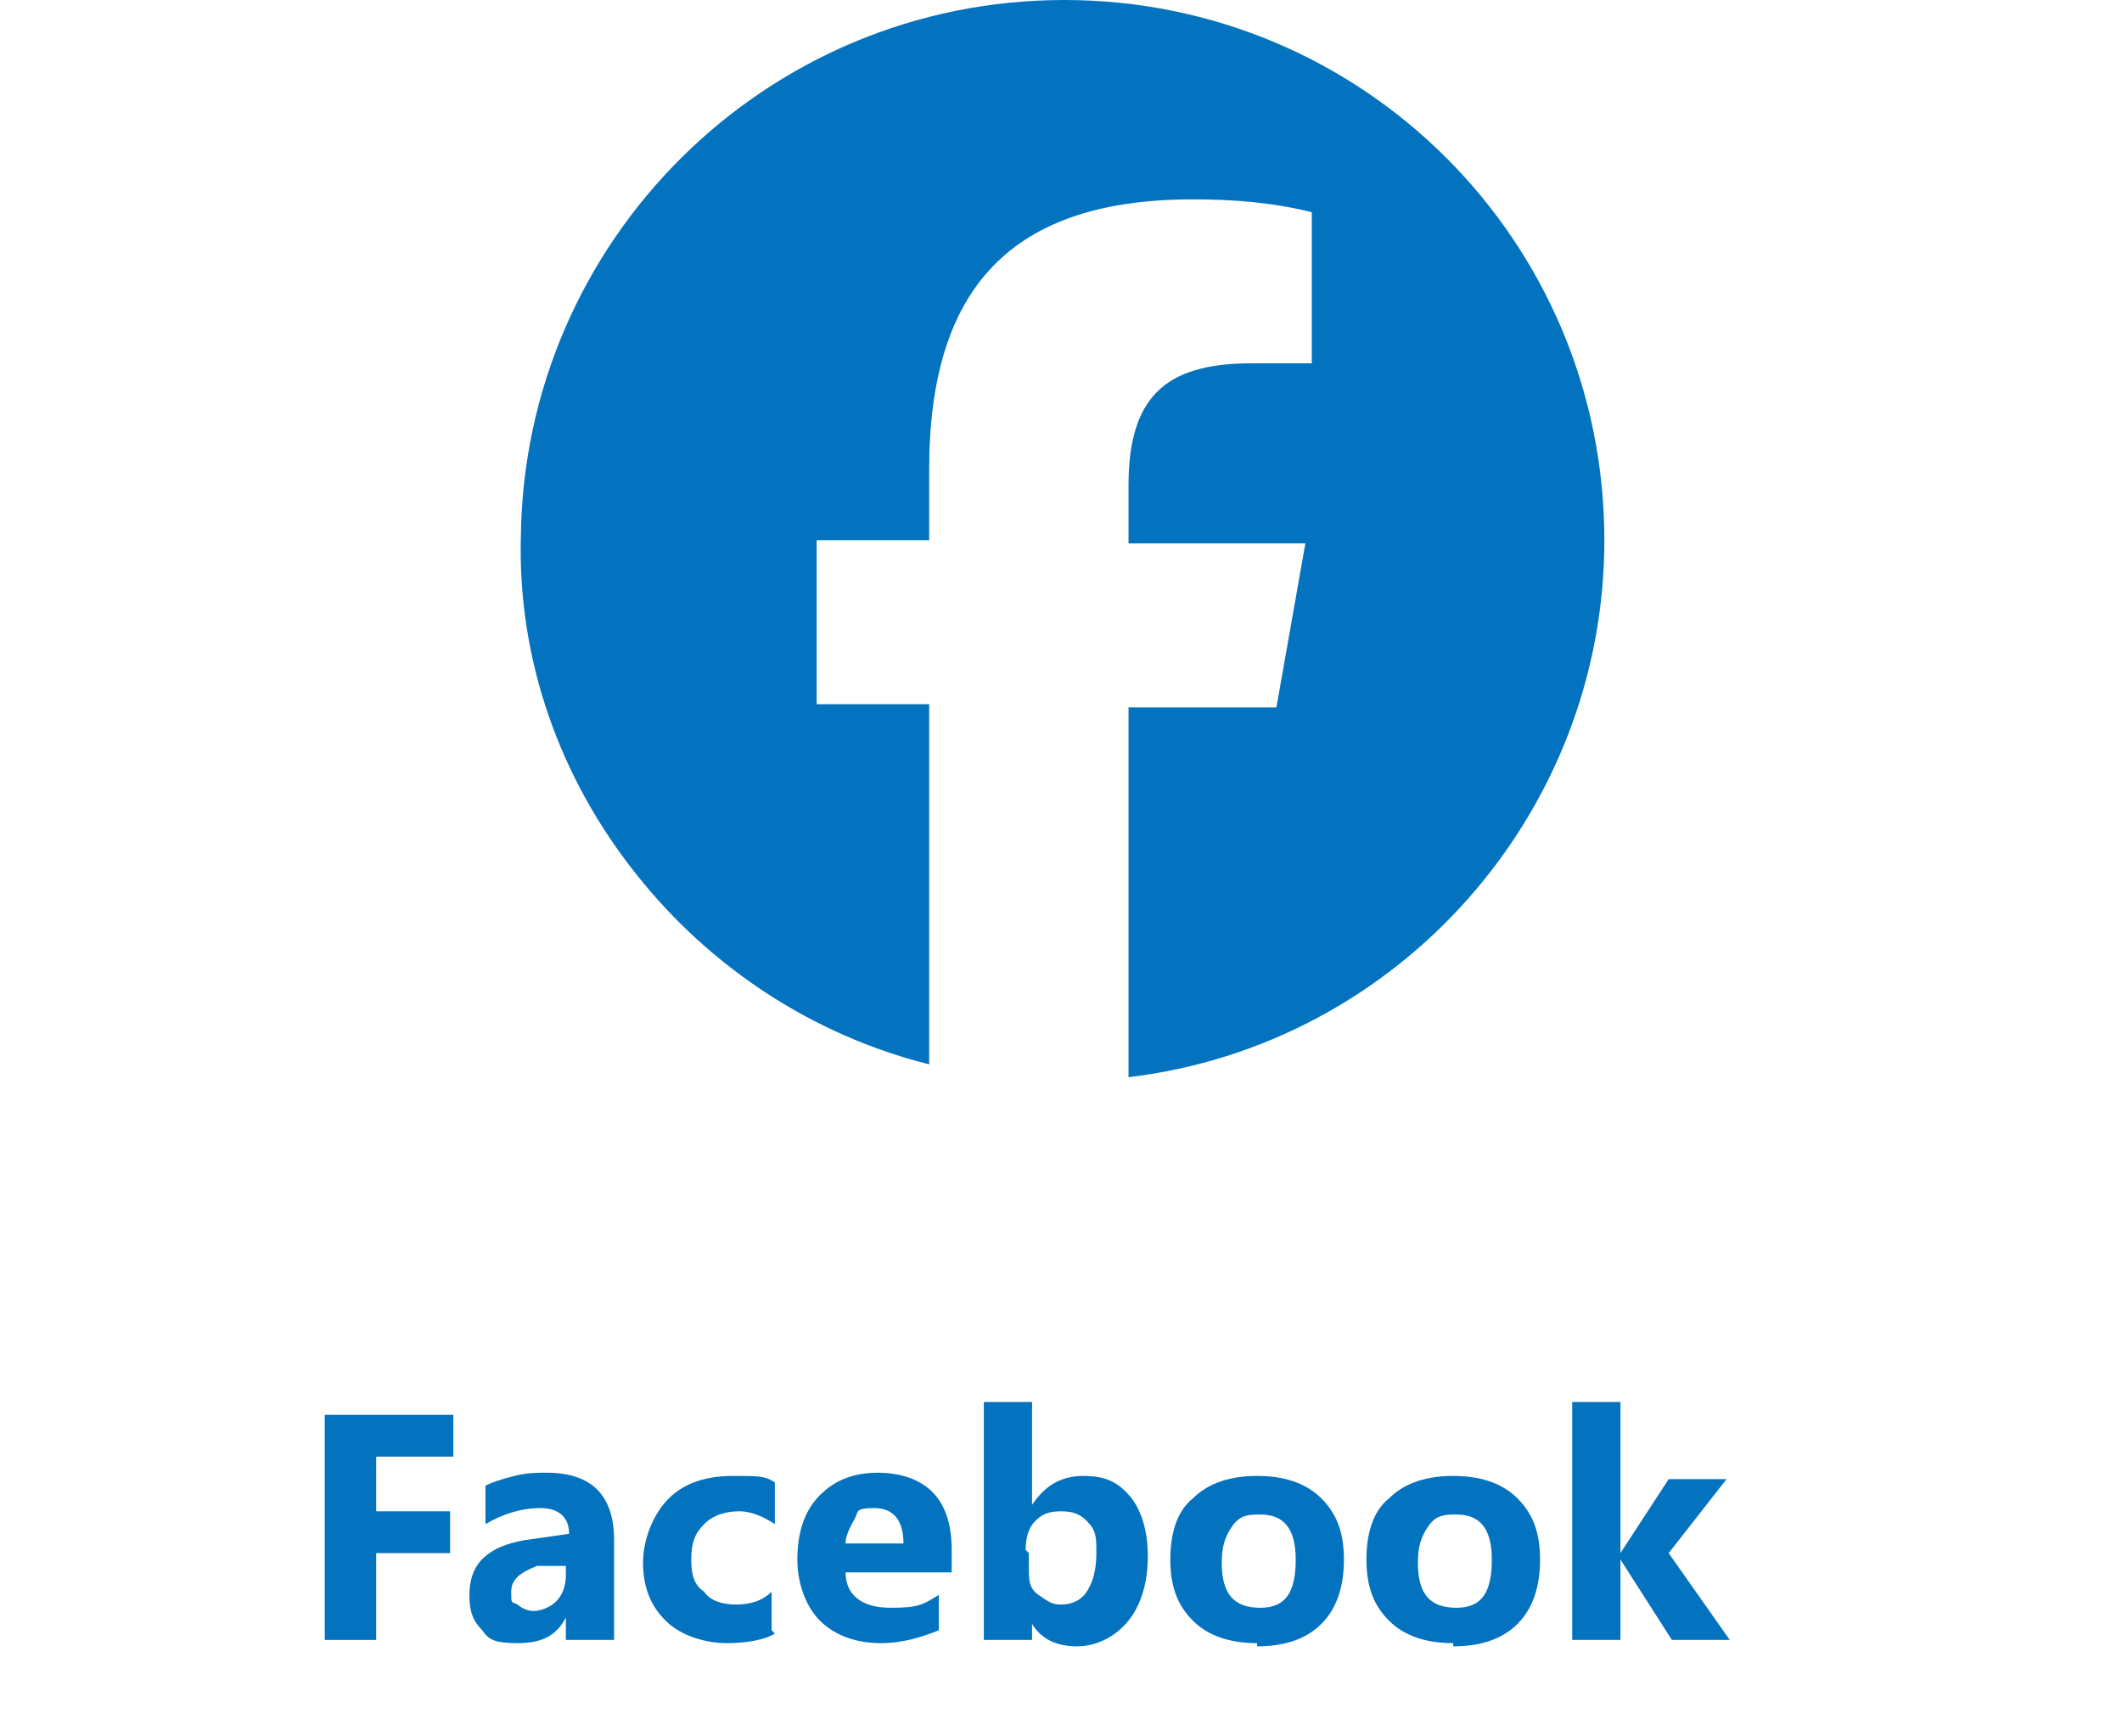 <?xml version="1.0" encoding="UTF-8"?>
<svg id="_レイヤー_1" data-name="レイヤー_1" xmlns="http://www.w3.org/2000/svg" version="1.1" viewBox="0 0 66 54">
  <!-- Generator: Adobe Illustrator 29.0.0, SVG Export Plug-In . SVG Version: 2.1.0 Build 186)  -->
  <defs>
    <style>
      .st0 {
        isolation: isolate;
      }

      .st1 {
        fill: #0373bf;
      }
    </style>
  </defs>
  <g id="Facebook" class="st0">
    <g class="st0">
      <path class="st1" d="M14.2,45.3h-2.5v1.7h2.3v1.3h-2.3v2.7h-1.6v-7h4v1.3Z"/>
      <path class="st1" d="M19.1,51h-1.5v-.7h0c-.3.6-.8.8-1.5.8s-.9-.1-1.1-.4c-.3-.3-.4-.6-.4-1.1,0-1,.6-1.5,1.7-1.7l1.4-.2c0-.5-.3-.8-.9-.8s-1.2.2-1.7.5v-1.2c.2-.1.5-.2.9-.3s.7-.1,1-.1c1.4,0,2.1.7,2.1,2.1v3ZM17.6,49v-.3h-.9c-.5.2-.8.4-.8.8s0,.3.2.4c.1.1.3.2.5.2s.5-.1.7-.3c.2-.2.3-.5.3-.8Z"/>
      <path class="st1" d="M24.1,50.8c-.3.2-.9.3-1.5.3s-1.4-.2-1.9-.7-.7-1.1-.7-1.8.3-1.5.8-2c.5-.5,1.2-.7,2-.7s1,0,1.3.2v1.3c-.3-.2-.7-.4-1.1-.4s-.8.1-1.1.4c-.3.3-.4.6-.4,1.1s.1.8.4,1c.2.3.6.4,1,.4s.8-.1,1.1-.4v1.2Z"/>
      <path class="st1" d="M29.6,48.9h-3.3c0,.7.5,1.1,1.4,1.1s1-.1,1.5-.4v1.1c-.5.2-1.1.4-1.8.4s-1.4-.2-1.9-.7c-.4-.4-.7-1.1-.7-1.9s.2-1.5.7-2,1.1-.7,1.8-.7,1.3.2,1.7.6.6,1,.6,1.8v.6ZM28.1,48c0-.7-.3-1.1-.9-1.1s-.5.1-.6.3-.3.5-.3.8h1.8Z"/>
      <path class="st1" d="M32.1,50.4h0v.6h-1.5v-7.4h1.5v3.2h0c.4-.6.9-.9,1.6-.9s1.1.2,1.5.7c.3.4.5,1,.5,1.8s-.2,1.5-.6,2c-.4.5-1,.8-1.6.8s-1.1-.2-1.4-.7ZM32,48.3v.5c0,.3,0,.6.3.8s.4.3.7.3.6-.1.8-.4c.2-.3.3-.7.3-1.2s0-.7-.3-1c-.2-.2-.4-.3-.8-.3s-.6.1-.8.3-.3.5-.3.9Z"/>
      <path class="st1" d="M39.1,51.1c-.8,0-1.5-.2-2-.7-.5-.5-.7-1.1-.7-1.9s.2-1.5.7-1.9c.5-.5,1.2-.7,2-.7s1.5.2,2,.7c.5.5.7,1.1.7,1.9s-.2,1.5-.7,2c-.5.5-1.2.7-2,.7ZM39.1,47.1c-.4,0-.6.1-.8.4-.2.3-.3.6-.3,1.1,0,1,.4,1.4,1.2,1.4s1.1-.5,1.1-1.5-.4-1.4-1.1-1.4Z"/>
      <path class="st1" d="M45.2,51.1c-.8,0-1.5-.2-2-.7-.5-.5-.7-1.1-.7-1.9s.2-1.5.7-1.9c.5-.5,1.2-.7,2-.7s1.5.2,2,.7c.5.5.7,1.1.7,1.9s-.2,1.5-.7,2c-.5.5-1.2.7-2,.7ZM45.2,47.1c-.4,0-.6.1-.8.4-.2.3-.3.6-.3,1.1,0,1,.4,1.4,1.2,1.4s1.1-.5,1.1-1.5-.4-1.4-1.1-1.4Z"/>
      <path class="st1" d="M53.9,51h-1.9l-1.6-2.5h0v2.5h-1.5v-7.4h1.5v4.7h0l1.5-2.3h1.8l-1.8,2.3,1.9,2.7Z"/>
    </g>
  </g>
  <g id="Logo">
    <path id="_前面オブジェクトで型抜き_2" data-name="前面オブジェクトで型抜き_2" class="st1" d="M35.1,33.6v-11.6h4.6l.9-5.1h-5.5v-1.8c0-2.7,1.1-3.8,3.8-3.8s1.6,0,1.9,0v-4.7c-1.2-.3-2.4-.4-3.7-.4-5.6,0-8.2,2.7-8.2,8.4v2.2h-3.5v5.1h3.5v11.2c-3.6-.9-6.8-3-9.1-5.9-2.4-3-3.7-6.7-3.6-10.5C16.3,7.5,23.8,0,33.1,0c9.3,0,16.8,7.5,16.8,16.8,0,8.5-6.4,15.7-14.8,16.7h0Z"/>
  </g>
</svg>